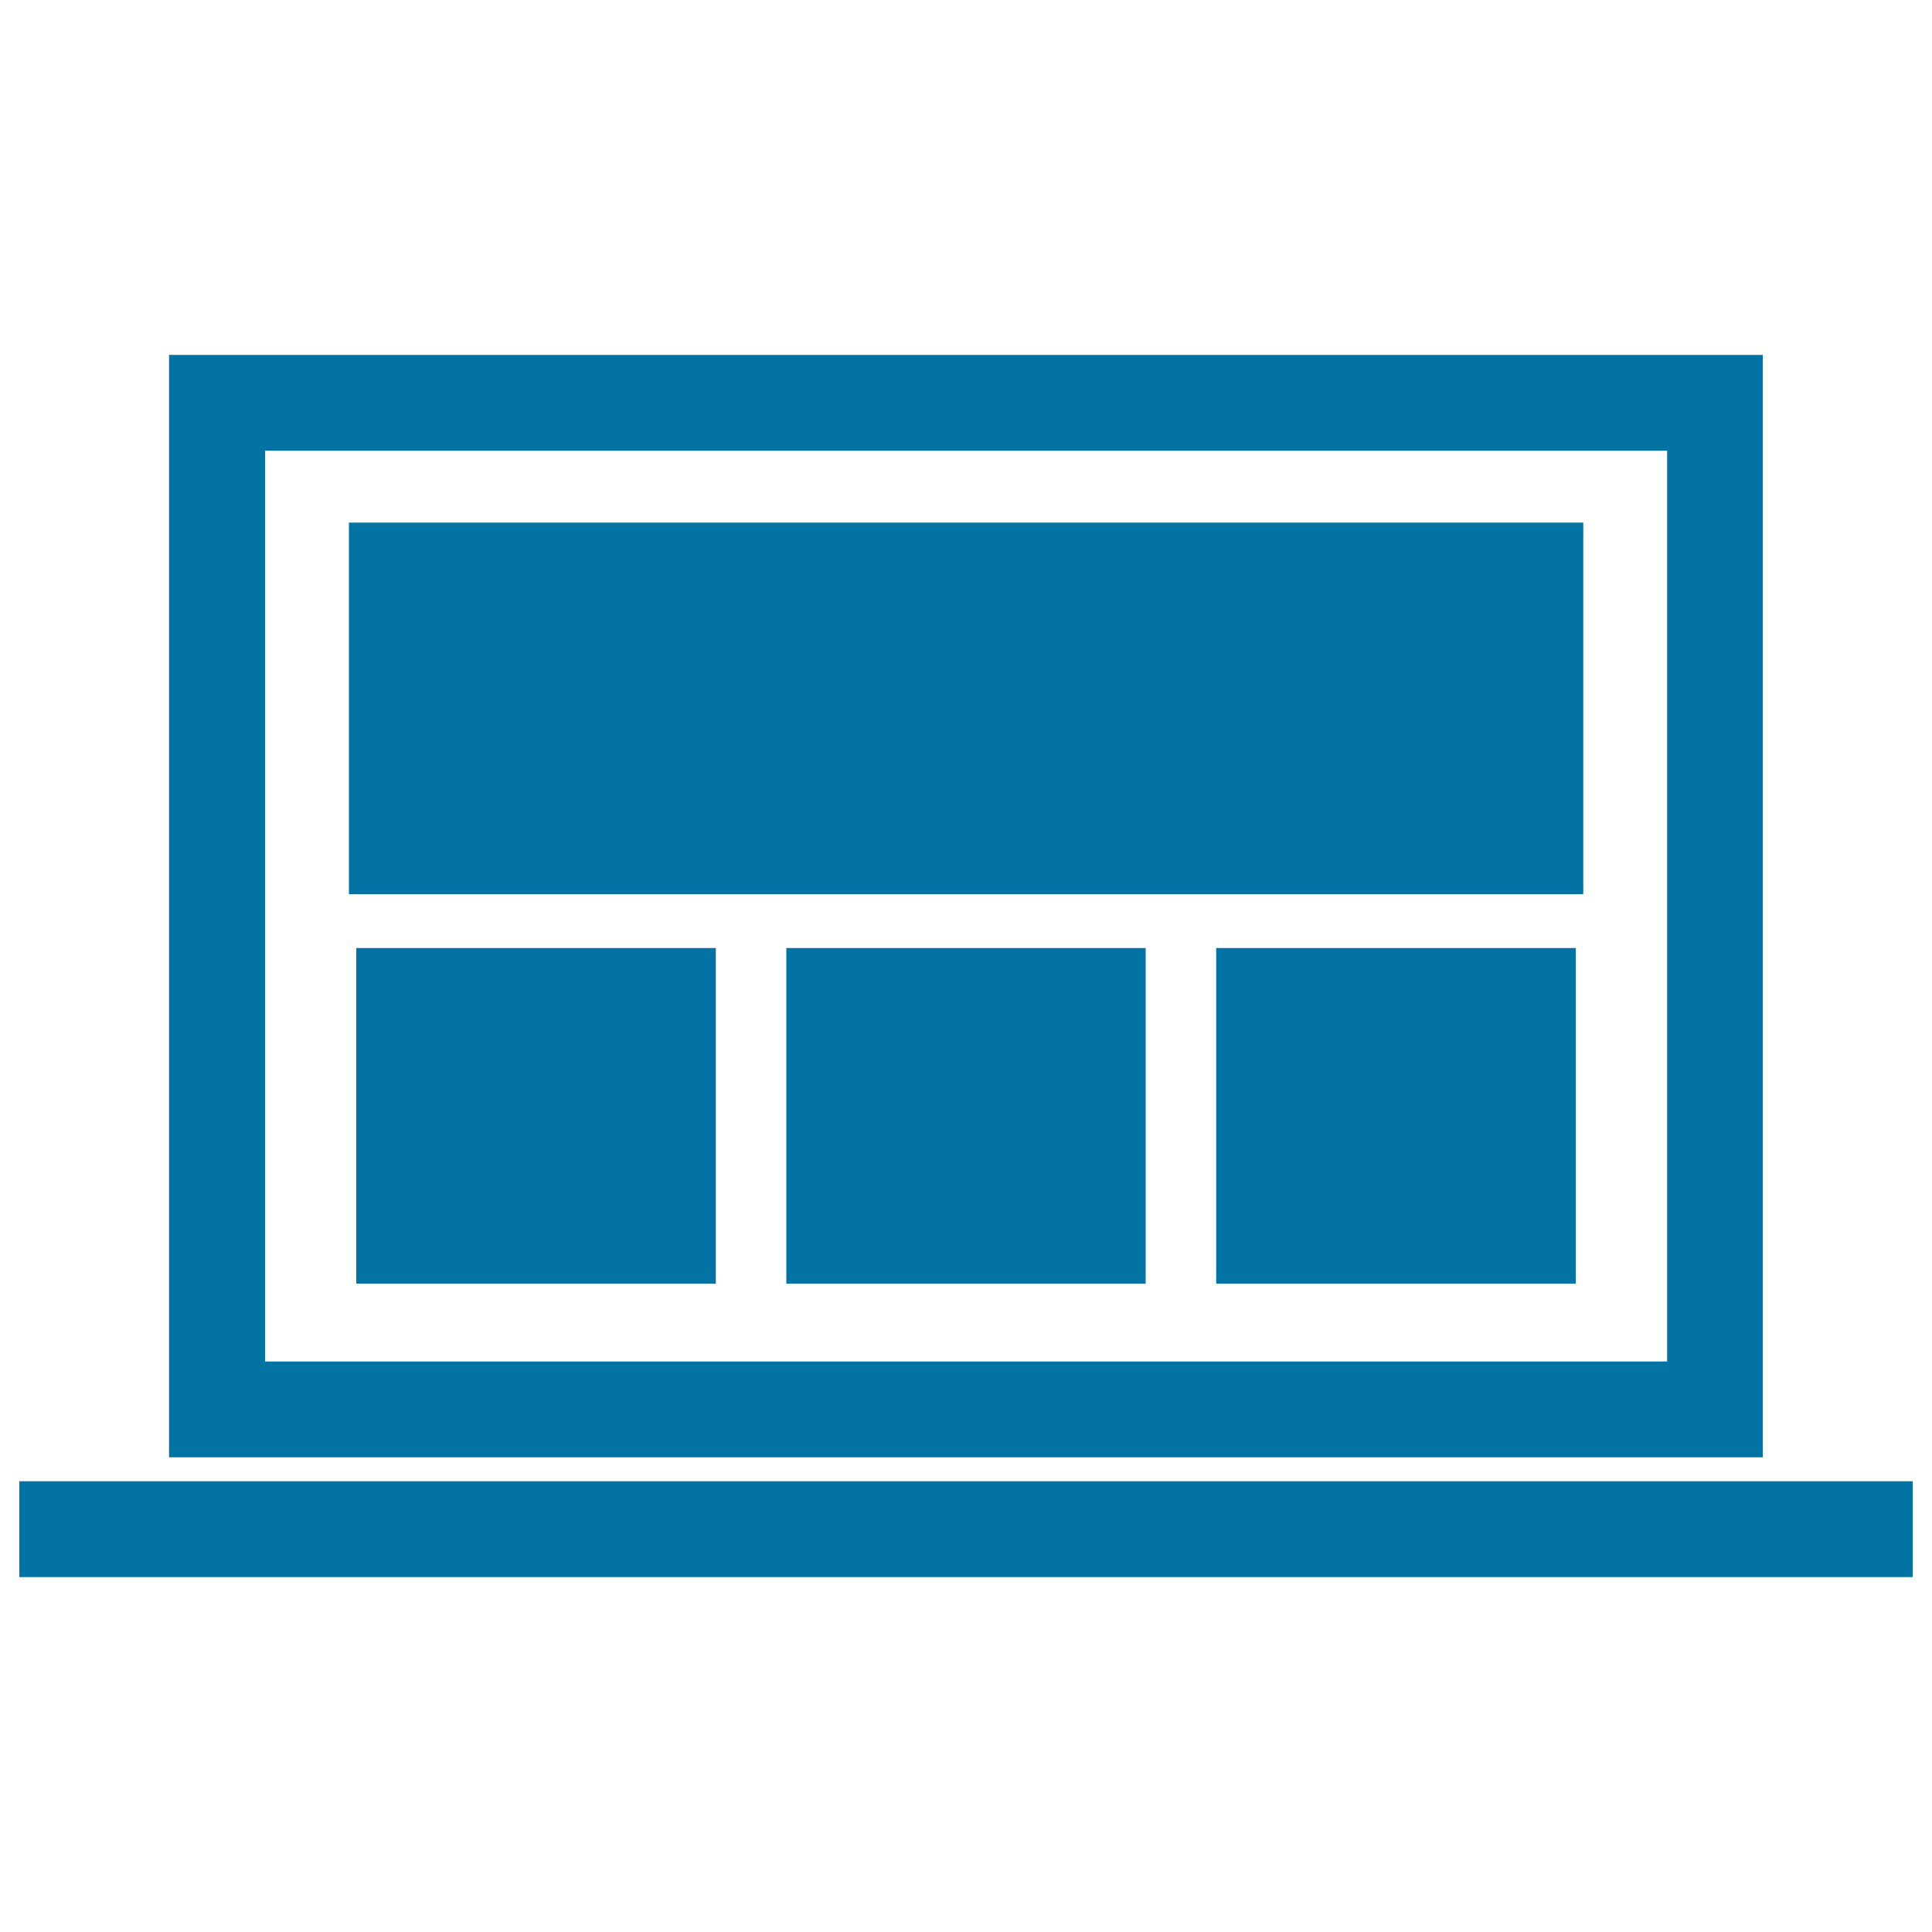 <svg xmlns="http://www.w3.org/2000/svg" viewBox="0 0 1000 1000" style="fill:#0273a2">
<title>Laptop And Page On Screen SVG icon</title>
<g><path d="M912.5,183.7H87.5v570.6h824.9V183.7z M862.8,704.7H137.2V233.3h725.7V704.7z M990,766.7v49.6H10v-49.6H990z M819.4,462.8H180.6V270.5h638.9V462.8z M407,490.7H593v173.7H407V490.7z M184.4,490.7h186.1v173.7H184.4V490.7z M629.5,490.7h186.1v173.7H629.5V490.7z"/></g>
</svg>